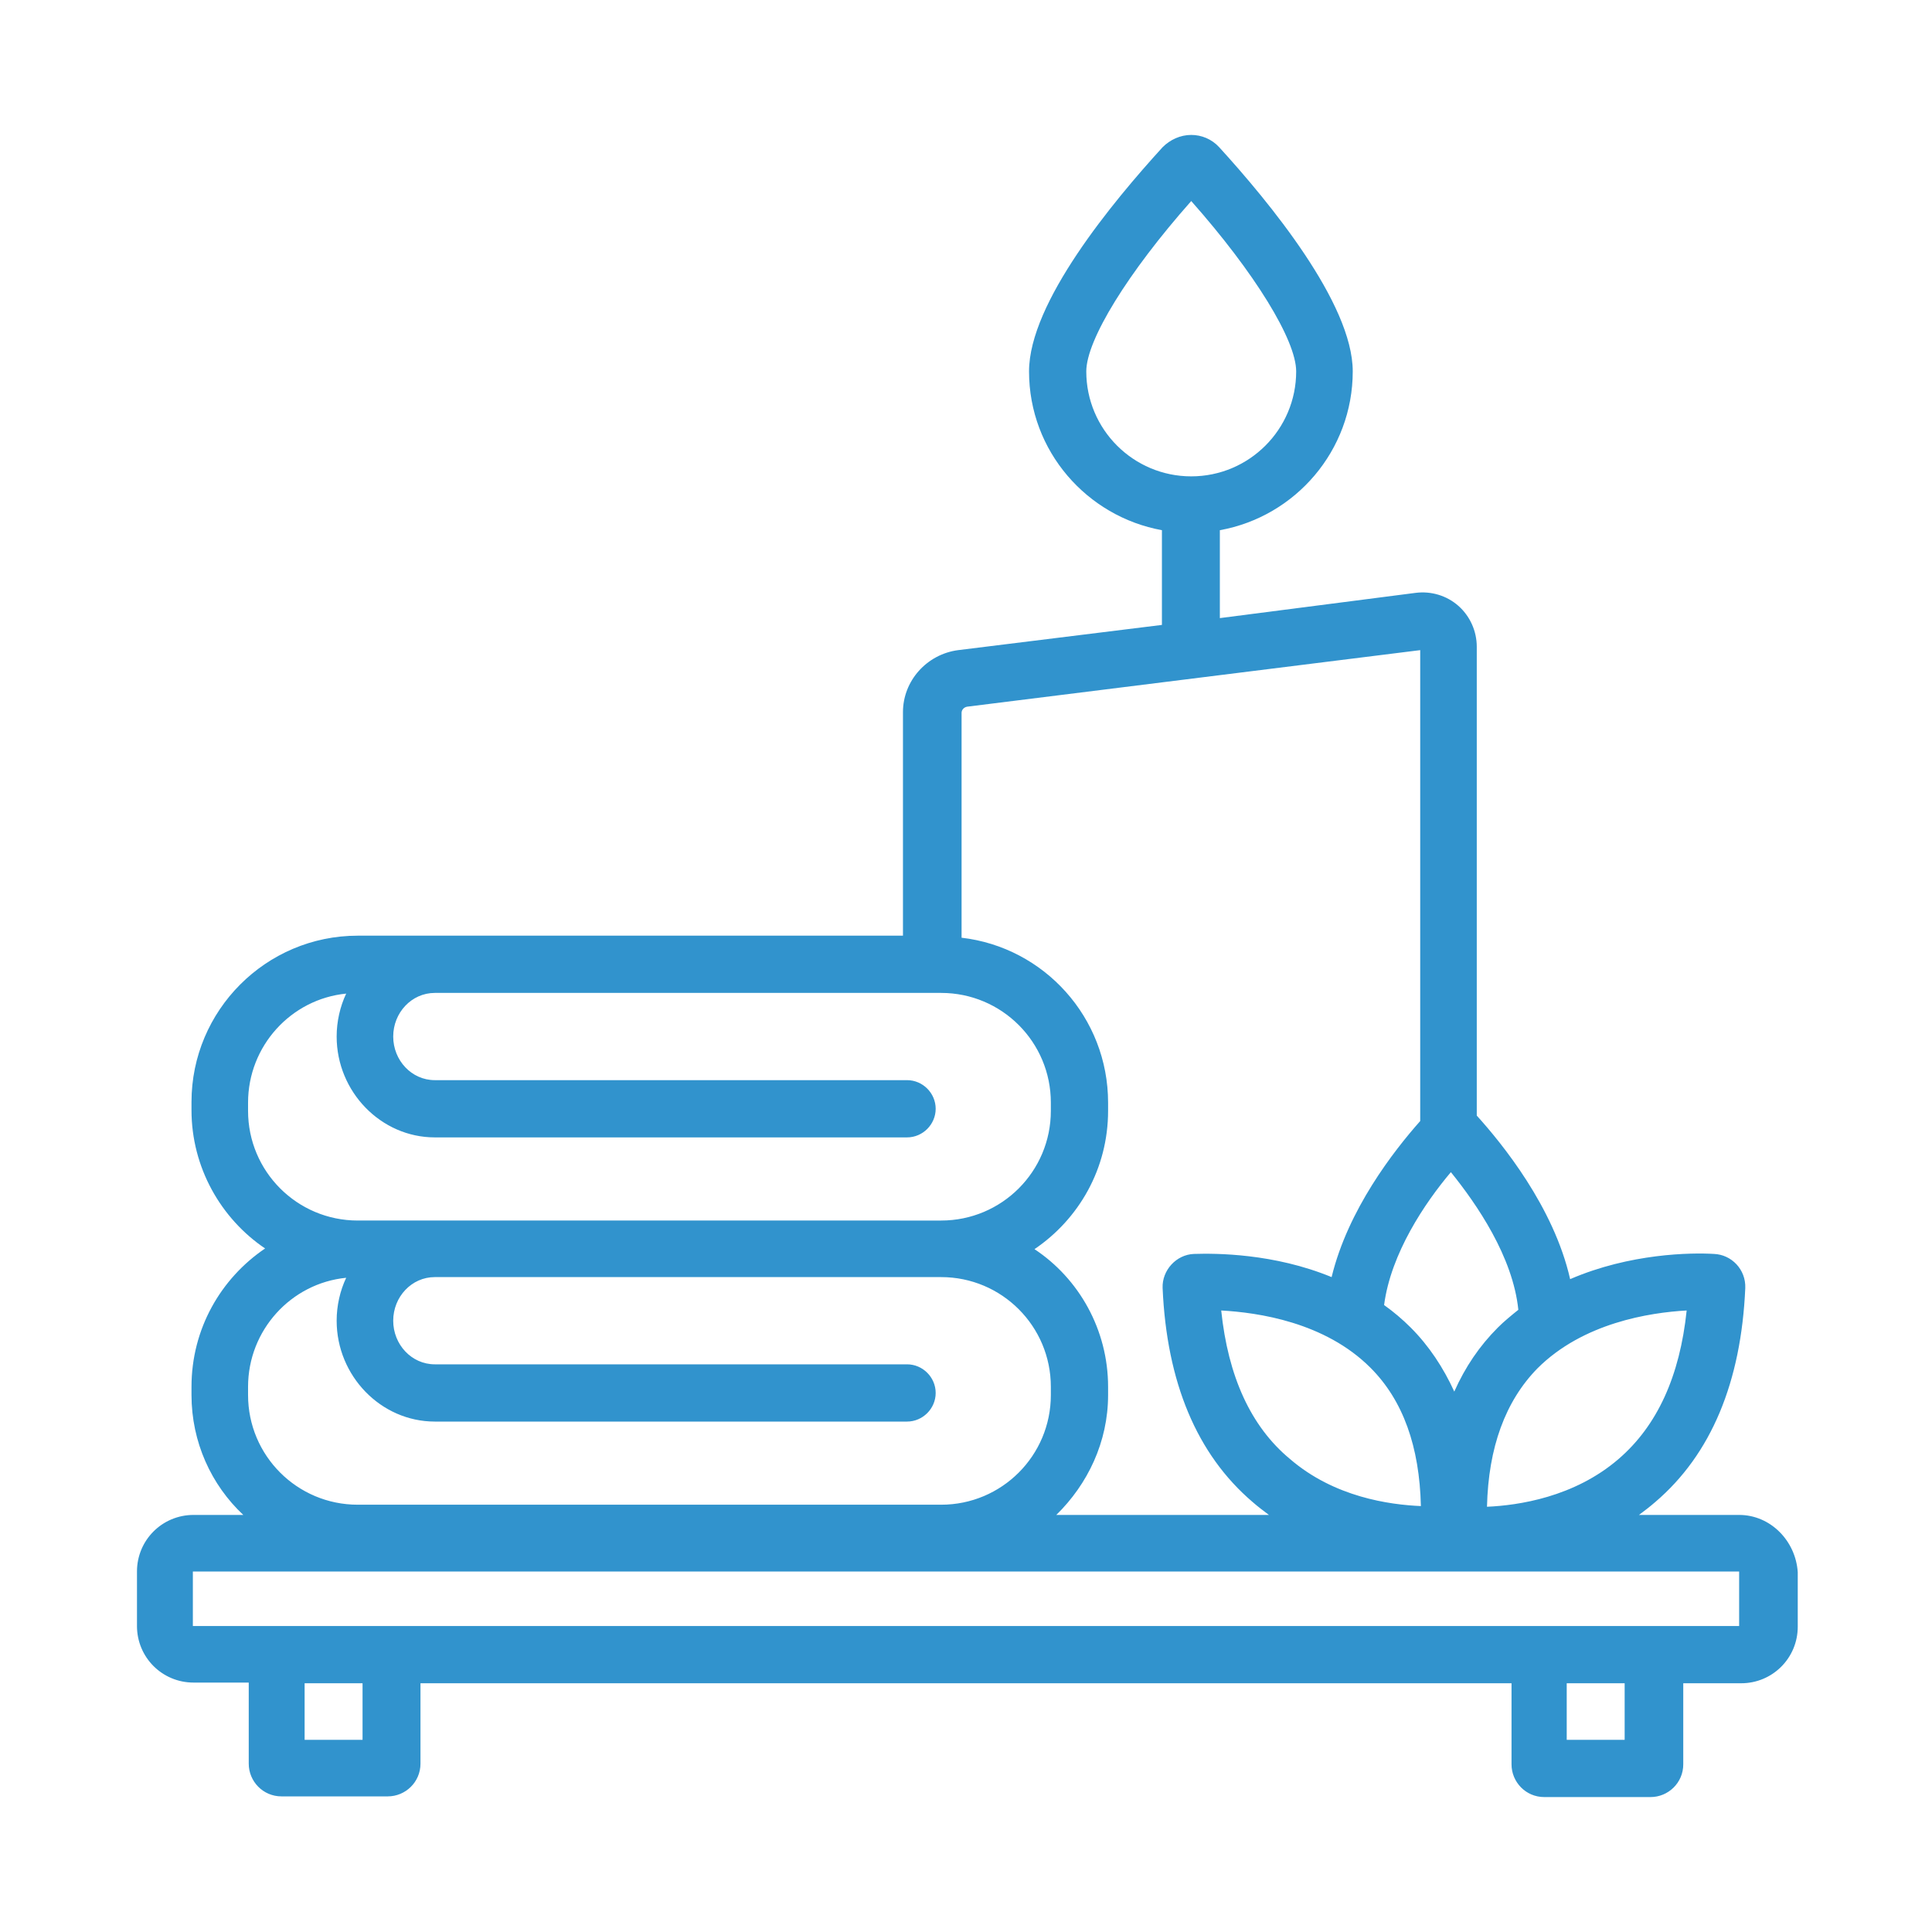 <?xml version="1.0" encoding="utf-8"?>
<!-- Generator: Adobe Illustrator 26.1.0, SVG Export Plug-In . SVG Version: 6.00 Build 0)  -->
<svg version="1.1" id="Layer_1" xmlns="http://www.w3.org/2000/svg" xmlns:xlink="http://www.w3.org/1999/xlink" x="0px" y="0px"
	 viewBox="0 0 283.5 283.5" style="enable-background:new 0 0 283.5 283.5;" xml:space="preserve">
<style type="text/css">
	.st0{fill:#3193CD;}
</style>
<path class="st0" d="M255.2,222.3h-14.7c0.8-0.6,1.6-1.2,2.4-1.9c8.2-7,12.6-17.6,13.2-31.4c0.1-2.7-2-4.9-4.6-5
	c-3.3-0.2-12.3-0.1-21.1,3.7c-2.4-10.6-10-19.9-13.7-24V94.9c0-2.3-1-4.5-2.7-6s-4-2.2-6.3-1.9L179,90.7V77.8
	c11.1-2,19.5-11.7,19.5-23.3c0-10-12.3-24.9-19.6-32.9c-1.1-1.2-2.6-1.8-4.1-1.8c-1.6,0-3.1,0.7-4.2,1.8c-7.3,8-19.6,22.8-19.6,32.9
	c0,11.7,8.5,21.3,19.5,23.3v13.9l-29.9,3.7c-4.6,0.6-8.1,4.5-8.1,9.1v32.8h-40H63.8H52.5c-13.5,0-24.4,11-24.4,24.4v1.2
	c0,8.4,4.3,15.9,10.8,20.3c-6.5,4.4-10.8,11.8-10.8,20.3v1.2c0,6.9,2.9,13.2,7.6,17.6h-7.3c-4.6,0-8.3,3.7-8.3,8.3v8
	c0,4.6,3.7,8.3,8.3,8.3h8.1v11.9c0,2.6,2.1,4.8,4.8,4.8h15.6c2.6,0,4.8-2.1,4.8-4.8V247h160.1v11.9c0,2.6,2.1,4.8,4.8,4.8h15.6
	c2.6,0,4.8-2.1,4.8-4.8V247h8.5c4.6,0,8.3-3.7,8.3-8.3v-8C263.5,226.1,259.8,222.3,255.2,222.3z M179.2,192.3
	c5.4,0.3,15.2,1.7,21.9,8.4c4.8,4.8,7.2,11.6,7.4,20.3c-4.6-0.2-12.7-1.3-19.2-6.9C183.5,209.3,180.2,201.9,179.2,192.3z
	 M247.5,192.3c-1,9.6-4.3,16.9-10,21.8c-6.5,5.6-14.7,6.8-19.3,7c0.2-8.7,2.7-15.5,7.4-20.3C232.3,194.1,242.1,192.6,247.5,192.3z
	 M212.9,172c3.8,4.7,9.1,12.4,9.9,20.2c-1,0.8-2.1,1.7-3,2.6c-2.7,2.7-4.8,5.8-6.4,9.4c-1.6-3.5-3.7-6.7-6.4-9.4
	c-1.2-1.2-2.5-2.3-3.9-3.3C204.1,183.9,209.1,176.5,212.9,172z M159.4,54.5c0-4.6,6.1-14.5,15.4-25c9.3,10.5,15.4,20.4,15.4,25
	c0,8.5-6.9,15.4-15.4,15.4C166.3,69.9,159.4,63,159.4,54.5z M36.4,163v-1.2c0-8.3,6.3-15.2,14.4-16c-0.9,1.9-1.4,4.1-1.4,6.3
	c0,8.1,6.5,14.8,14.4,14.8h69.3c2.3,0,4.2-1.9,4.2-4.2s-1.9-4.2-4.2-4.2H63.8c-3.4,0-6.1-2.9-6.1-6.4s2.7-6.4,6.1-6.4h28.9h45.4
	c8.9,0,16.1,7.2,16.1,16.1v1.2c0,8.9-7.2,16.1-16.1,16.1H92.8h-29H52.5C43.6,179.1,36.4,171.9,36.4,163z M36.4,203.5
	c0-8.3,6.3-15.2,14.4-16c-0.9,1.9-1.4,4.1-1.4,6.3c0,8.1,6.5,14.8,14.4,14.8h69.3c2.3,0,4.2-1.9,4.2-4.2s-1.9-4.2-4.2-4.2H63.8
	c-3.4,0-6.1-2.9-6.1-6.4s2.7-6.4,6.1-6.4h28.9h45.4c8.9,0,16.1,7.2,16.1,16.1v1.2c0,8.9-7.2,16.1-16.1,16.1H52.5
	c-8.9,0-16.1-7.2-16.1-16.1V203.5z M151.8,183.3c6.5-4.4,10.8-11.8,10.8-20.3v-1.2c0-12.5-9.4-22.8-21.5-24.2v-33
	c0-0.4,0.3-0.8,0.8-0.9l66.5-8.3v69.1c-3.9,4.4-10.6,13-13,22.9c-8.5-3.5-17-3.5-20.2-3.4c-2.6,0.1-4.7,2.4-4.6,5
	c0.6,13.8,5,24.4,13.2,31.4c0.8,0.7,1.6,1.3,2.4,1.9H155c4.6-4.5,7.6-10.7,7.6-17.6v-1.2C162.6,195.1,158.3,187.6,151.8,183.3z
	 M53.2,255.3h-8.5V247h8.5V255.3z M238.4,255.3h-8.5V247h8.5V255.3z M28.3,238.6v-8h226.9v8H28.3z"/>
</svg>
